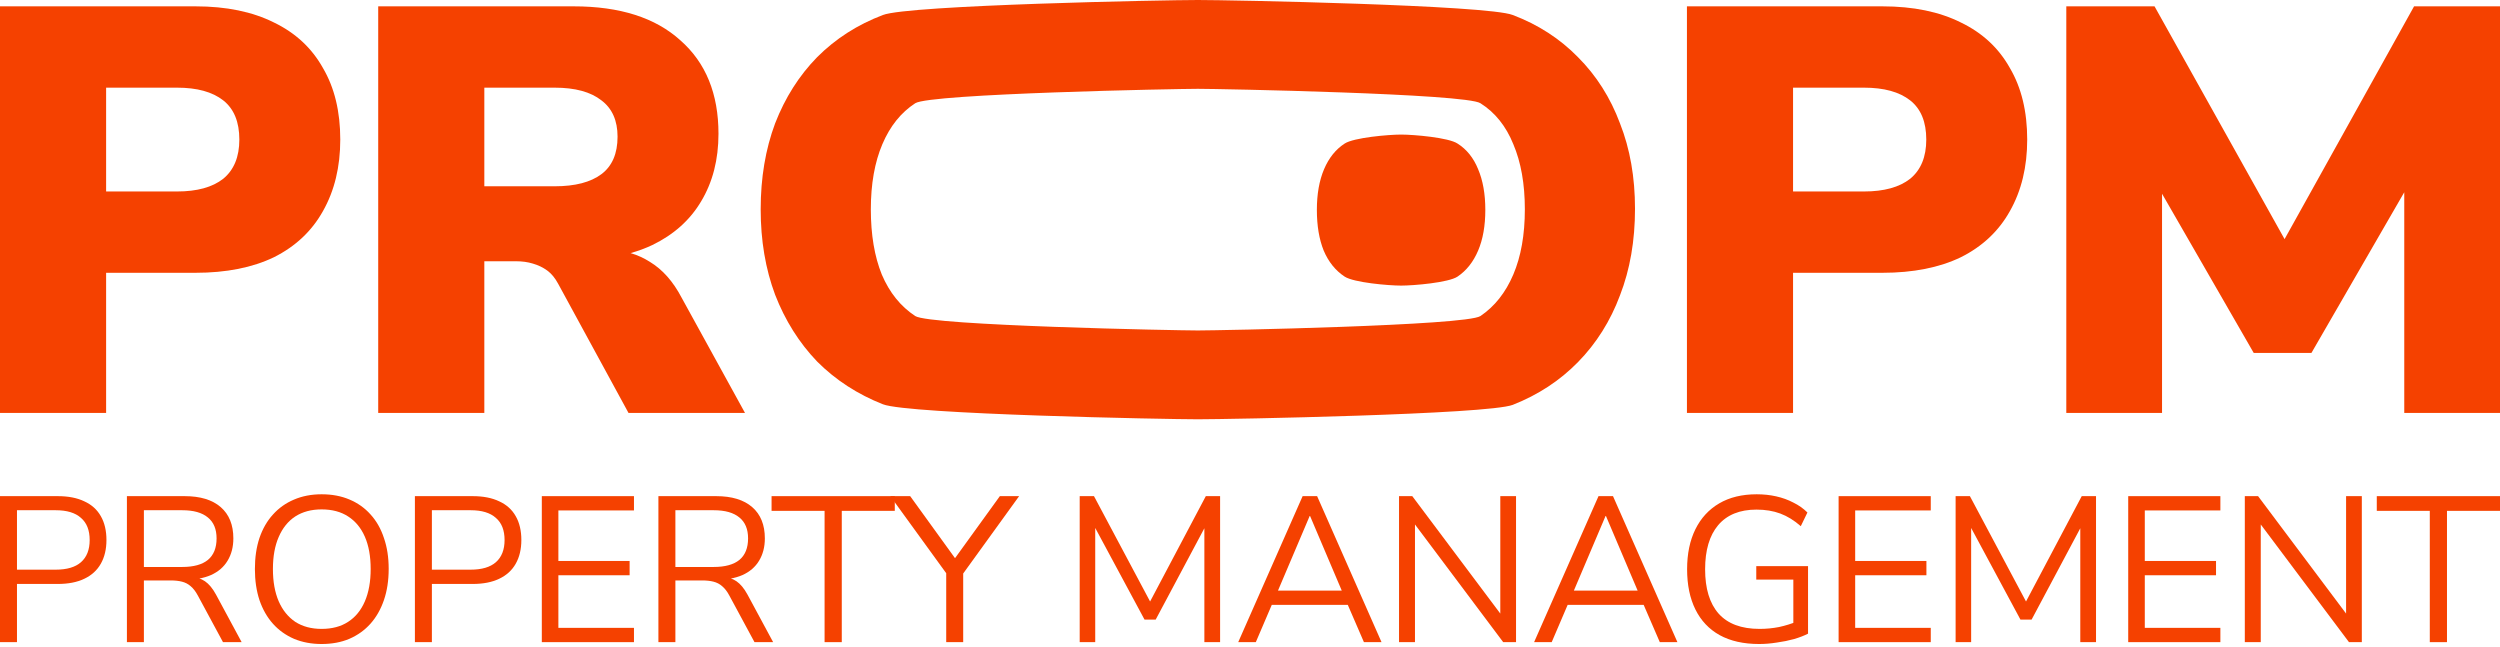 <svg width="800" height="207" viewBox="0 0 800 207" fill="none" xmlns="http://www.w3.org/2000/svg">
<path d="M466.421 88.509C463.576 90.431 452.426 91.392 448.35 91.392C444.352 91.392 433.201 90.431 430.279 88.509C427.357 86.587 425.127 83.818 423.589 80.204C422.128 76.59 421.398 72.245 421.398 67.17C421.398 62.095 422.167 57.75 423.705 54.136C425.243 50.522 427.434 47.792 430.279 45.946C433.201 44.024 444.352 43.062 448.35 43.062C452.426 43.062 463.576 44.024 466.421 45.946C469.343 47.792 471.535 50.522 472.996 54.136C474.534 57.75 475.303 62.095 475.303 67.17C475.303 72.245 474.534 76.59 472.996 80.204C471.458 83.818 469.266 86.587 466.421 88.509Z" fill="#F54100"/>
<path fill-rule="evenodd" clip-rule="evenodd" d="M383.309 134.171C373.467 134.171 290.663 132.571 282.543 129.372C274.423 126.173 267.41 121.621 261.504 115.715C255.721 109.686 251.231 102.55 248.032 94.307C244.956 86.064 243.418 76.959 243.418 66.993C243.418 56.904 244.956 47.738 248.032 39.495C251.231 31.251 255.721 24.177 261.504 18.271C267.41 12.365 274.423 7.874 282.543 4.798C290.663 1.599 373.467 0 383.309 0C393.152 0 475.955 1.599 484.076 4.798C492.196 7.874 499.148 12.365 504.93 18.271C510.836 24.177 515.327 31.251 518.403 39.495C521.602 47.615 523.201 56.719 523.201 66.808C523.201 77.02 521.602 86.248 518.403 94.492C515.327 102.735 510.836 109.871 504.93 115.9C499.148 121.805 492.196 126.358 484.076 129.557C475.955 132.633 393.152 134.171 383.309 134.171ZM383.309 105.749C389.83 105.749 469.188 104.211 473.741 101.135C478.293 98.059 481.8 93.63 484.26 87.848C486.721 82.065 487.951 75.113 487.951 66.993C487.951 58.873 486.721 51.921 484.26 46.138C481.923 40.356 478.416 35.988 473.741 33.035C469.188 29.959 389.83 28.421 383.309 28.421C376.912 28.421 297.554 29.959 292.878 33.035C288.326 35.988 284.819 40.356 282.359 46.138C279.898 51.921 278.668 58.873 278.668 66.993C278.668 75.113 279.836 82.065 282.174 87.848C284.635 93.63 288.203 98.059 292.878 101.135C297.554 104.211 376.912 105.749 383.309 105.749Z" fill="#F54100"/>
<path fill-rule="evenodd" clip-rule="evenodd" d="M539.82 2.03V132.141H573.778V87.294H602.383C612.226 87.294 620.593 85.633 627.483 82.311C634.373 78.866 639.602 73.945 643.17 67.547C646.861 61.026 648.706 53.398 648.706 44.662C648.706 35.68 646.861 28.052 643.17 21.777C639.602 15.38 634.373 10.52 627.483 7.198C620.593 3.753 612.226 2.03 602.383 2.03H539.82ZM596.478 61.272H573.778V28.052H596.478C602.876 28.052 607.797 29.406 611.242 32.112C614.687 34.819 616.409 39.002 616.409 44.662C616.409 50.199 614.687 54.382 611.242 57.212C607.797 59.919 602.876 61.272 596.478 61.272Z" fill="#F54100"/>
<path d="M661.216 2.03V132.141H691.852V61.998L721.196 112.947H739.651L769.364 61.52V132.141H800V2.03H772.502L731.063 76.517L689.452 2.03H661.216Z" fill="#F54100"/>
<path fill-rule="evenodd" clip-rule="evenodd" d="M121.027 132.141V2.03H183.591C198.355 2.03 209.736 5.66 217.733 12.919C225.853 20.055 229.914 30.021 229.914 42.816C229.914 51.06 228.068 58.258 224.377 64.409C220.809 70.438 215.58 75.113 208.69 78.435C206.549 79.447 204.248 80.299 201.787 80.991C203.979 81.635 206.034 82.567 207.952 83.787C212.012 86.248 215.395 90.062 218.102 95.23L238.403 132.141H201.123L178.608 90.8C177.623 88.955 176.455 87.54 175.101 86.556C173.748 85.571 172.21 84.833 170.487 84.341C168.888 83.849 167.104 83.603 165.135 83.603H154.985V132.141H121.027ZM154.985 59.611H177.5C184.021 59.611 189.004 58.319 192.449 55.735C195.894 53.151 197.617 49.153 197.617 43.739C197.617 38.572 195.894 34.696 192.449 32.112C189.004 29.406 184.021 28.052 177.5 28.052H154.985V59.611Z" fill="#F54100"/>
<path fill-rule="evenodd" clip-rule="evenodd" d="M0 2.03V132.141H33.958V87.294H62.564C72.407 87.294 80.773 85.633 87.663 82.311C94.553 78.866 99.782 73.945 103.35 67.547C107.041 61.026 108.887 53.398 108.887 44.662C108.887 35.68 107.041 28.052 103.35 21.777C99.782 15.38 94.553 10.52 87.663 7.198C80.773 3.753 72.407 2.03 62.564 2.03H0ZM56.658 61.272H33.958V28.052H56.658C63.056 28.052 67.977 29.406 71.422 32.112C74.867 34.819 76.59 39.002 76.59 44.662C76.59 50.199 74.867 54.382 71.422 57.212C67.977 59.919 63.056 61.272 56.658 61.272Z" fill="#F54100"/>
<path d="M777.535 205.487V163.472H760.57V158.767H800V163.472H783.035V205.487H777.535Z" fill="#F54100"/>
<path d="M718.34 205.487V158.767H722.582L752.337 198.462H750.746V158.767H755.783V205.487H751.674L721.919 165.792H723.443V205.487H718.34Z" fill="#F54100"/>
<path d="M681.03 205.487V158.767H710.52V163.34H686.332V179.509H709.129V184.082H686.332V200.914H710.52V205.487H681.03Z" fill="#F54100"/>
<path d="M625.797 205.487V158.767H630.369L649.322 194.354H647.334L666.155 158.767H670.727V205.487H665.691V166.057H667.281L650.118 198.264H646.539L629.176 165.99H630.767V205.487H625.797Z" fill="#F54100"/>
<path d="M588.354 205.487V158.767H617.844V163.34H593.656V179.509H616.452V184.082H593.656V200.914H617.844V205.487H588.354Z" fill="#F54100"/>
<path d="M562.934 206.083C557.942 206.083 553.722 205.133 550.276 203.234C546.875 201.334 544.29 198.595 542.523 195.016C540.756 191.438 539.872 187.152 539.872 182.16C539.872 177.212 540.756 172.949 542.523 169.37C544.29 165.791 546.83 163.03 550.144 161.086C553.457 159.142 557.456 158.17 562.139 158.17C564.348 158.17 566.424 158.391 568.368 158.833C570.356 159.275 572.19 159.938 573.868 160.821C575.591 161.661 577.093 162.721 578.375 164.002L576.254 168.376C574.133 166.52 571.947 165.173 569.693 164.333C567.44 163.494 564.9 163.074 562.072 163.074C556.727 163.074 552.64 164.731 549.813 168.045C547.029 171.358 545.638 176.063 545.638 182.16C545.638 188.345 547.073 193.072 549.945 196.342C552.861 199.611 557.235 201.246 563.066 201.246C565.187 201.246 567.263 201.047 569.296 200.649C571.328 200.207 573.25 199.611 575.061 198.86L573.868 201.975V185.473H562.006V181.166H578.573V202.77C577.381 203.388 575.901 203.963 574.133 204.493C572.366 204.979 570.511 205.354 568.567 205.619C566.623 205.929 564.745 206.083 562.934 206.083Z" fill="#F54100"/>
<path d="M490.912 205.487L511.522 158.767H516.161L536.771 205.487H531.138L525.372 192.167L528.023 193.558H499.527L502.244 192.167L496.545 205.487H490.912ZM513.775 165.129L503.106 190.245L501.515 188.986H526.035L524.577 190.245L513.908 165.129H513.775Z" fill="#F54100"/>
<path d="M447.689 205.487V158.767H451.93L481.685 198.462H480.095V158.767H485.131V205.487H481.023L451.268 165.792H452.792V205.487H447.689Z" fill="#F54100"/>
<path d="M396.23 205.487L416.84 158.767H421.478L442.088 205.487H436.455L430.69 192.167L433.341 193.558H404.845L407.562 192.167L401.863 205.487H396.23ZM419.093 165.129L408.423 190.245L406.833 188.986H431.353L429.895 190.245L419.225 165.129H419.093Z" fill="#F54100"/>
<path d="M345.503 205.487V158.767H350.075L369.028 194.354H367.04L385.861 158.767H390.433V205.487H385.397V166.057H386.987L369.824 198.264H366.245L348.882 165.99H350.473V205.487H345.503Z" fill="#F54100"/>
<path d="M302.789 205.487V181.299L303.982 185.076L284.896 158.767H291.258L306.302 179.576H304.91L319.953 158.767H326.116L307.097 185.076L308.223 181.299V205.487H302.789Z" fill="#F54100"/>
<path d="M263.866 205.487V163.472H246.901V158.767H286.331V163.472H269.366V205.487H263.866Z" fill="#F54100"/>
<path d="M210.69 205.487V158.767H229.179C234.172 158.767 238.015 159.938 240.71 162.279C243.405 164.621 244.753 167.956 244.753 172.286C244.753 175.025 244.134 177.411 242.897 179.443C241.704 181.431 239.937 182.955 237.596 184.016C235.254 185.032 232.449 185.54 229.179 185.54L229.842 184.678H231.167C232.89 184.678 234.393 185.12 235.674 186.004C236.955 186.887 238.126 188.301 239.186 190.245L247.403 205.487H241.439L233.354 190.51C232.692 189.273 231.941 188.301 231.101 187.594C230.306 186.887 229.378 186.401 228.318 186.136C227.302 185.871 226.065 185.739 224.607 185.739H216.124V205.487H210.69ZM216.124 181.431H228.384C232.007 181.431 234.746 180.68 236.602 179.178C238.457 177.632 239.385 175.334 239.385 172.286C239.385 169.326 238.457 167.095 236.602 165.593C234.746 164.046 232.007 163.273 228.384 163.273H216.124V181.431Z" fill="#F54100"/>
<path d="M173.38 205.487V158.767H202.87V163.34H178.681V179.509H201.478V184.082H178.681V200.914H202.87V205.487H173.38Z" fill="#F54100"/>
<path d="M132.769 205.487V158.767H151.258C154.616 158.767 157.444 159.319 159.741 160.424C162.082 161.484 163.85 163.074 165.043 165.195C166.235 167.272 166.832 169.812 166.832 172.816C166.832 175.732 166.235 178.25 165.043 180.371C163.85 182.491 162.082 184.104 159.741 185.208C157.444 186.313 154.616 186.865 151.258 186.865H138.203V205.487H132.769ZM138.203 182.293H150.596C154.174 182.293 156.869 181.497 158.681 179.907C160.536 178.272 161.464 175.909 161.464 172.816C161.464 169.679 160.536 167.316 158.681 165.725C156.869 164.091 154.174 163.273 150.596 163.273H138.203V182.293Z" fill="#F54100"/>
<path d="M102.908 206.083C99.683 206.083 96.745 205.531 94.094 204.427C91.444 203.278 89.19 201.665 87.335 199.589C85.479 197.512 84.043 194.994 83.027 192.034C82.055 189.074 81.569 185.761 81.569 182.094C81.569 178.383 82.055 175.069 83.027 172.153C84.043 169.193 85.479 166.697 87.335 164.665C89.19 162.588 91.421 160.998 94.028 159.893C96.679 158.745 99.639 158.17 102.908 158.17C106.222 158.17 109.182 158.723 111.788 159.827C114.439 160.932 116.692 162.522 118.548 164.599C120.447 166.675 121.883 169.193 122.855 172.153C123.871 175.069 124.379 178.361 124.379 182.027C124.379 185.739 123.871 189.074 122.855 192.034C121.839 194.994 120.403 197.512 118.548 199.589C116.692 201.665 114.439 203.278 111.788 204.427C109.182 205.531 106.222 206.083 102.908 206.083ZM102.908 201.246C106.266 201.246 109.093 200.495 111.391 198.992C113.732 197.49 115.521 195.303 116.758 192.432C117.995 189.56 118.614 186.114 118.614 182.094C118.614 178.029 117.995 174.583 116.758 171.756C115.521 168.928 113.732 166.763 111.391 165.261C109.093 163.759 106.266 163.008 102.908 163.008C99.639 163.008 96.833 163.759 94.492 165.261C92.195 166.763 90.427 168.95 89.19 171.822C87.953 174.649 87.335 178.073 87.335 182.094C87.335 186.114 87.953 189.56 89.19 192.432C90.427 195.259 92.195 197.446 94.492 198.992C96.833 200.495 99.639 201.246 102.908 201.246Z" fill="#F54100"/>
<path d="M40.611 205.487V158.767H59.1C64.092 158.767 67.936 159.938 70.631 162.279C73.326 164.621 74.673 167.956 74.673 172.286C74.673 175.025 74.055 177.411 72.818 179.443C71.625 181.431 69.858 182.955 67.516 184.016C65.175 185.032 62.369 185.54 59.1 185.54L59.763 184.678H61.088C62.811 184.678 64.313 185.12 65.594 186.004C66.876 186.887 68.046 188.301 69.107 190.245L77.324 205.487H71.36L63.275 190.51C62.612 189.273 61.861 188.301 61.022 187.594C60.227 186.887 59.299 186.401 58.239 186.136C57.222 185.871 55.985 185.739 54.527 185.739H46.045V205.487H40.611ZM46.045 181.431H58.305C61.928 181.431 64.667 180.68 66.522 179.178C68.378 177.632 69.305 175.334 69.305 172.286C69.305 169.326 68.378 167.095 66.522 165.593C64.667 164.046 61.928 163.273 58.305 163.273H46.045V181.431Z" fill="#F54100"/>
<path d="M0 205.487V158.767H18.489C21.847 158.767 24.674 159.319 26.972 160.424C29.313 161.484 31.08 163.074 32.273 165.195C33.466 167.272 34.062 169.812 34.062 172.816C34.062 175.732 33.466 178.25 32.273 180.371C31.08 182.491 29.313 184.104 26.972 185.208C24.674 186.313 21.847 186.865 18.489 186.865H5.434V205.487H0ZM5.434 182.293H17.826C21.405 182.293 24.1 181.497 25.911 179.907C27.767 178.272 28.695 175.909 28.695 172.816C28.695 169.679 27.767 167.316 25.911 165.725C24.1 164.091 21.405 163.273 17.826 163.273H5.434V182.293Z" fill="#F54100"/>
</svg>
